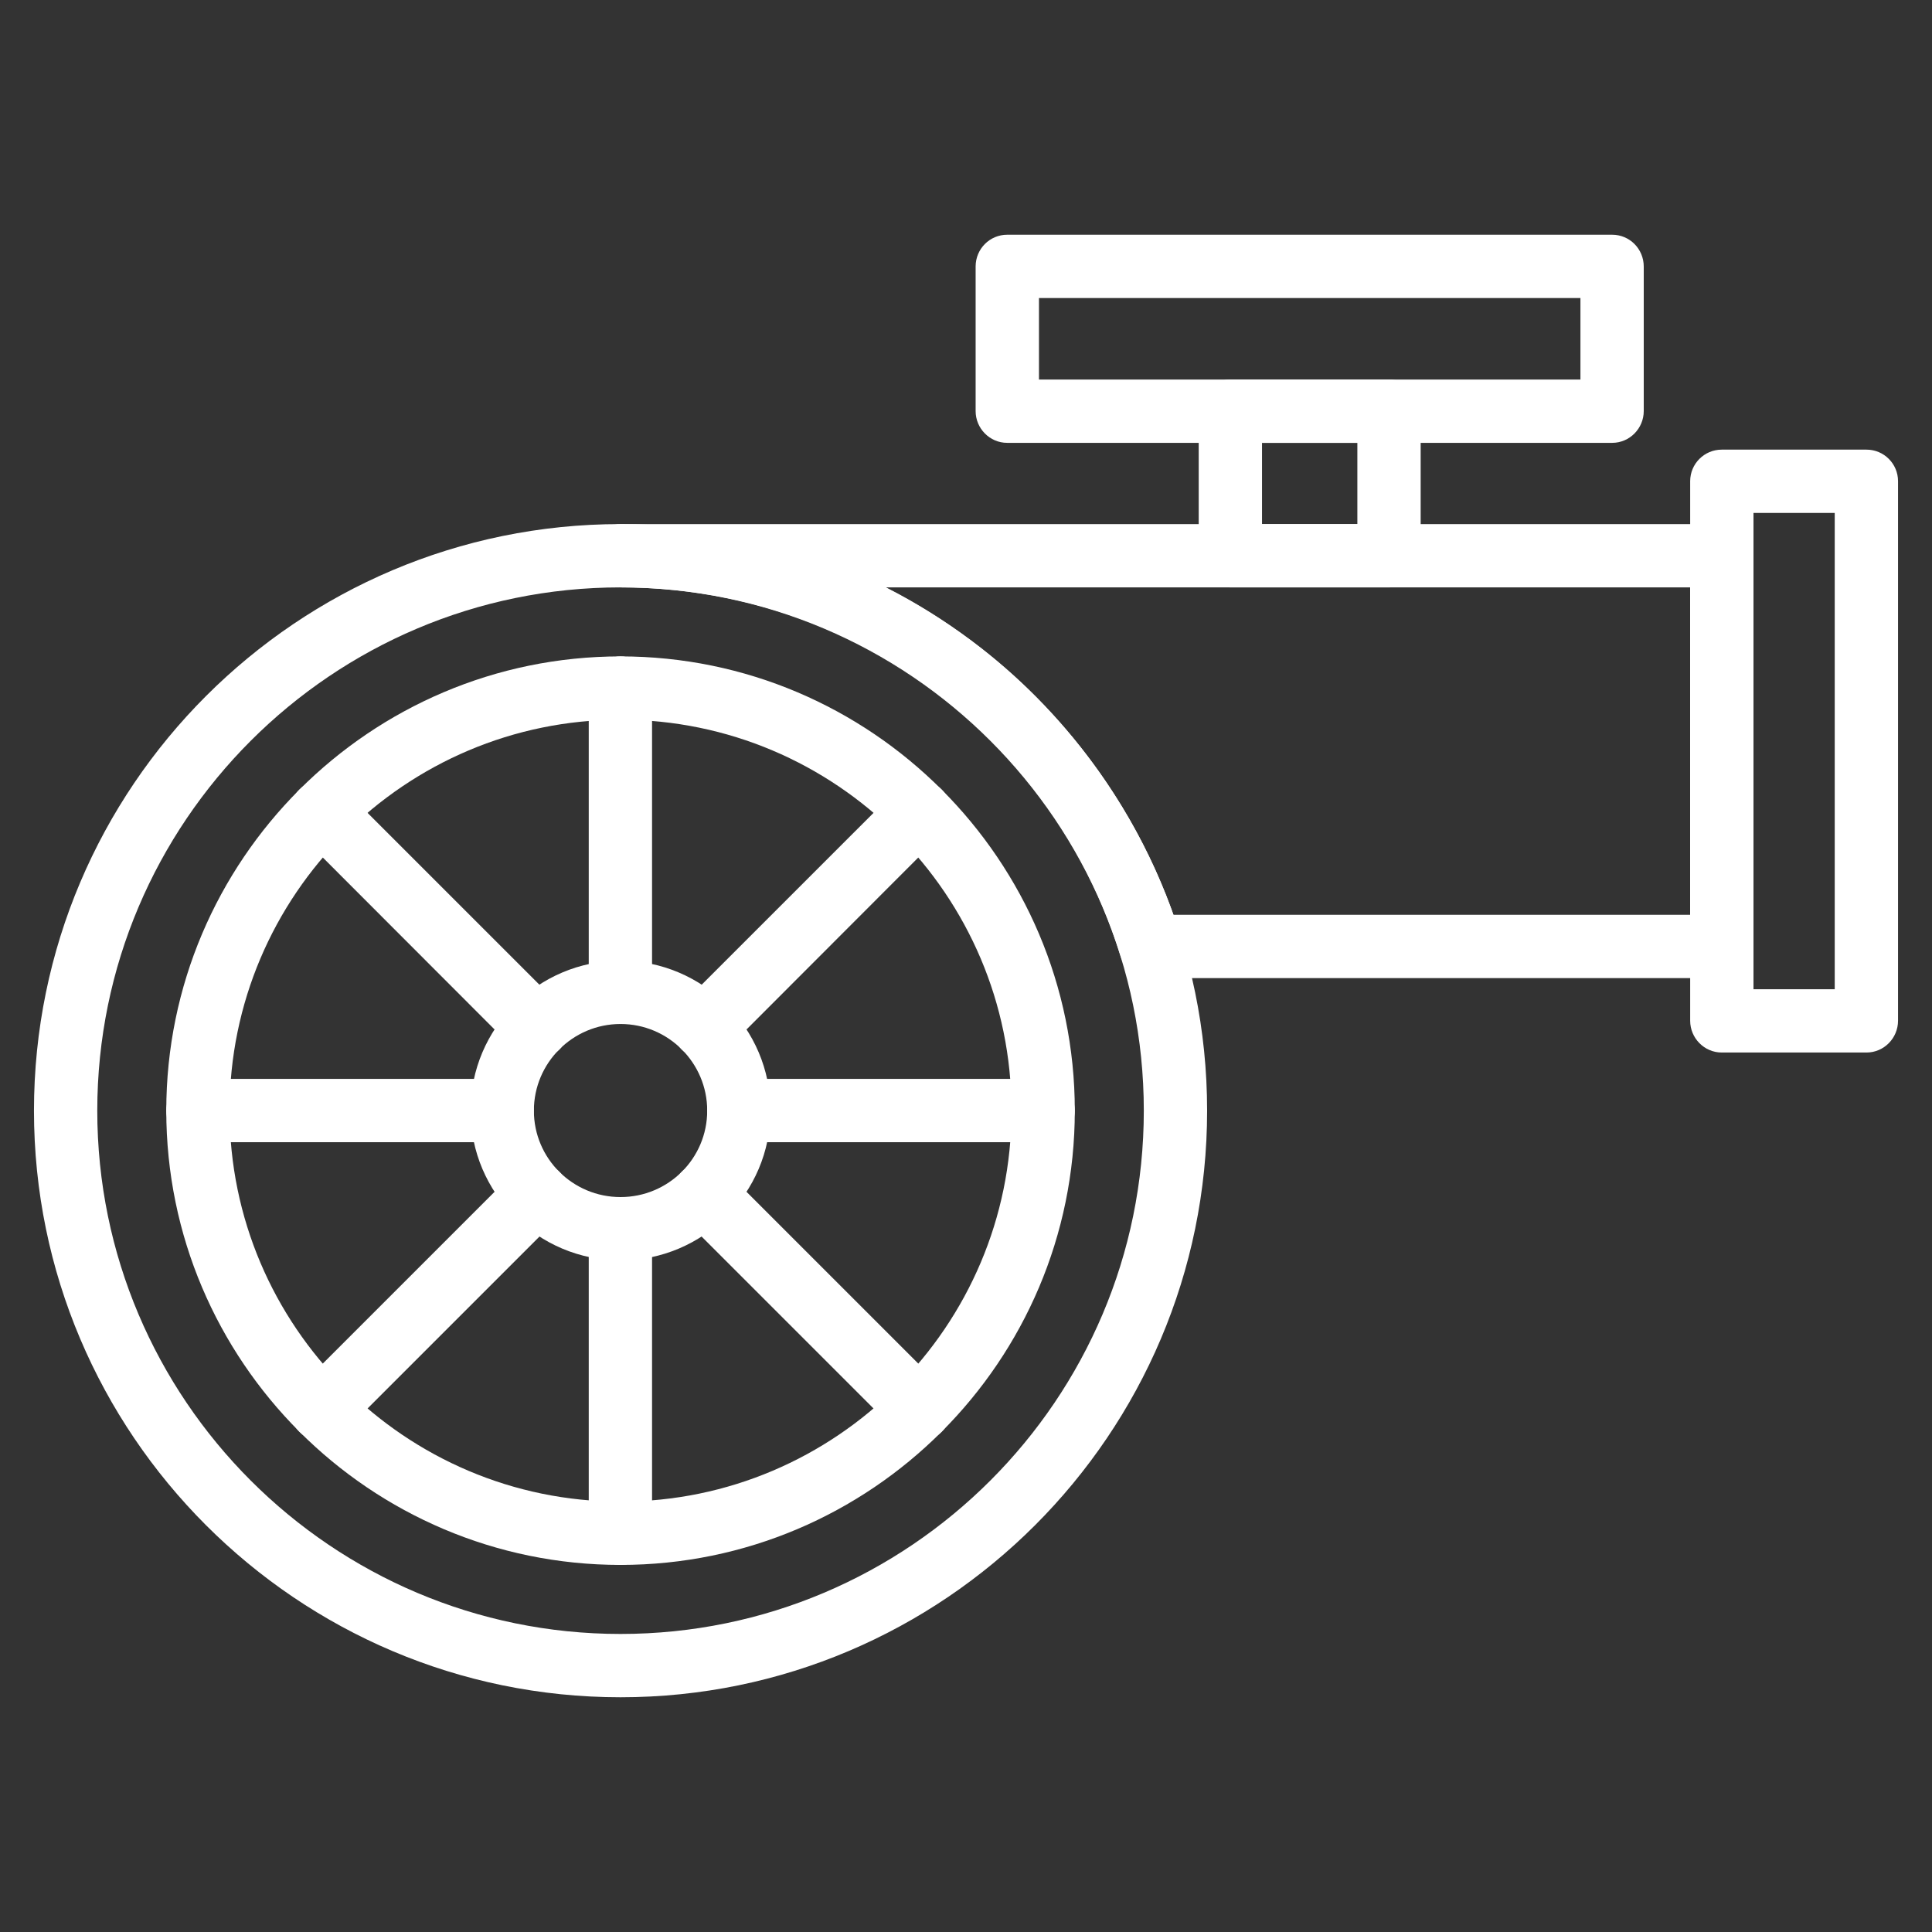 <?xml version="1.0" encoding="UTF-8"?> <svg xmlns="http://www.w3.org/2000/svg" width="60" height="60" viewBox="0 0 60 60" fill="none"><rect x="0" y="0" width="60" height="60" fill="#333333" stroke="none"/><path fill-rule="evenodd" clip-rule="evenodd" d="M19.271 52.71C9.231 52.71 1.055 44.534 1.055 34.493C1.055 24.444 9.231 16.276 19.271 16.276C29.312 16.276 37.488 24.444 37.488 34.493C37.488 44.534 29.312 52.71 19.271 52.71ZM19.271 18.242C10.311 18.242 3.021 25.532 3.021 34.493C3.021 43.454 10.311 50.744 19.271 50.744C28.232 50.744 35.522 43.454 35.522 34.493C35.522 25.532 28.232 18.242 19.271 18.242Z" fill="white"></path><path fill-rule="evenodd" clip-rule="evenodd" d="M19.271 48.6C11.492 48.6 5.164 42.272 5.164 34.492C5.164 26.713 11.492 20.385 19.271 20.385C27.051 20.385 33.379 26.713 33.379 34.492C33.379 42.272 27.051 48.6 19.271 48.6ZM19.271 22.351C12.581 22.351 7.13 27.793 7.13 34.492C7.13 41.184 12.581 46.634 19.271 46.634C25.963 46.634 31.413 41.184 31.413 34.492C31.413 27.793 25.963 22.351 19.271 22.351Z" fill="white"></path><path fill-rule="evenodd" clip-rule="evenodd" d="M19.271 39.142C16.706 39.142 14.614 37.058 14.614 34.492C14.614 31.927 16.706 29.835 19.271 29.835C21.837 29.835 23.929 31.927 23.929 34.492C23.929 37.058 21.837 39.142 19.271 39.142ZM19.271 31.801C17.787 31.801 16.58 33.008 16.58 34.492C16.58 35.978 17.787 37.176 19.271 37.176C20.756 37.176 21.963 35.978 21.963 34.492C21.963 33.008 20.756 31.801 19.271 31.801Z" fill="white"></path><path fill-rule="evenodd" clip-rule="evenodd" d="M19.271 31.801C18.732 31.801 18.284 31.362 18.284 30.822V21.372C18.284 20.823 18.732 20.385 19.271 20.385C19.811 20.385 20.25 20.823 20.25 21.372V30.822C20.25 31.362 19.811 31.801 19.271 31.801Z" fill="white"></path><path fill-rule="evenodd" clip-rule="evenodd" d="M21.87 32.881C21.617 32.881 21.364 32.78 21.17 32.594C20.79 32.206 20.79 31.582 21.17 31.202L27.853 24.52C28.241 24.131 28.865 24.131 29.245 24.52C29.633 24.899 29.633 25.524 29.245 25.903L22.562 32.594C22.368 32.78 22.115 32.881 21.87 32.881Z" fill="white"></path><path fill-rule="evenodd" clip-rule="evenodd" d="M32.392 35.472H22.942C22.402 35.472 21.963 35.033 21.963 34.493C21.963 33.945 22.402 33.506 22.942 33.506H32.392C32.941 33.506 33.379 33.945 33.379 34.493C33.379 35.033 32.941 35.472 32.392 35.472Z" fill="white"></path><path fill-rule="evenodd" clip-rule="evenodd" d="M28.553 44.753C28.3 44.753 28.047 44.66 27.853 44.466L21.17 37.783C20.79 37.395 20.79 36.779 21.17 36.391C21.558 36.011 22.183 36.011 22.562 36.391L29.245 43.074C29.633 43.462 29.633 44.086 29.245 44.466C29.051 44.66 28.806 44.753 28.553 44.753Z" fill="white"></path><path fill-rule="evenodd" clip-rule="evenodd" d="M19.271 48.6C18.732 48.6 18.284 48.162 18.284 47.613V38.163C18.284 37.623 18.732 37.176 19.271 37.176C19.811 37.176 20.25 37.623 20.25 38.163V47.613C20.25 48.162 19.811 48.6 19.271 48.6Z" fill="white"></path><path fill-rule="evenodd" clip-rule="evenodd" d="M9.99 44.753C9.737 44.753 9.492 44.66 9.298 44.466C8.91 44.086 8.91 43.462 9.298 43.074L15.981 36.391C16.36 36.011 16.985 36.011 17.373 36.391C17.753 36.779 17.753 37.395 17.373 37.783L10.69 44.466C10.496 44.66 10.243 44.753 9.99 44.753Z" fill="white"></path><path fill-rule="evenodd" clip-rule="evenodd" d="M15.601 35.472H6.151C5.603 35.472 5.164 35.033 5.164 34.493C5.164 33.945 5.603 33.506 6.151 33.506H15.601C16.141 33.506 16.58 33.945 16.58 34.493C16.58 35.033 16.141 35.472 15.601 35.472Z" fill="white"></path><path fill-rule="evenodd" clip-rule="evenodd" d="M16.673 32.881C16.42 32.881 16.175 32.78 15.981 32.594L9.298 25.903C8.91 25.524 8.91 24.899 9.298 24.52C9.678 24.131 10.302 24.131 10.69 24.52L17.373 31.202C17.753 31.582 17.753 32.206 17.373 32.594C17.179 32.78 16.926 32.881 16.673 32.881Z" fill="white"></path><path fill-rule="evenodd" clip-rule="evenodd" d="M53.469 30.376H35.733C35.303 30.376 34.923 30.089 34.797 29.684C32.679 22.841 26.444 18.242 19.272 18.242C18.732 18.242 18.293 17.804 18.293 17.255C18.293 16.715 18.732 16.276 19.272 16.276H53.469C54.018 16.276 54.456 16.715 54.456 17.255V29.388C54.456 29.928 54.018 30.376 53.469 30.376ZM36.442 28.41H52.49V18.242H27.515C28.443 18.715 29.338 19.272 30.181 19.904C33.05 22.048 35.252 25.052 36.442 28.41Z" fill="white"></path><path fill-rule="evenodd" clip-rule="evenodd" d="M57.967 32.687H53.469C52.929 32.687 52.49 32.24 52.49 31.7V14.943C52.49 14.403 52.929 13.964 53.469 13.964H57.967C58.507 13.964 58.945 14.403 58.945 14.943V31.7C58.945 32.24 58.507 32.687 57.967 32.687ZM54.456 30.721H56.979V15.93H54.456V30.721Z" fill="white"></path><path fill-rule="evenodd" clip-rule="evenodd" d="M43.142 18.242H38.206C37.666 18.242 37.227 17.803 37.227 17.255V12.766C37.227 12.226 37.666 11.787 38.206 11.787H43.142C43.682 11.787 44.12 12.226 44.12 12.766V17.255C44.12 17.803 43.682 18.242 43.142 18.242ZM39.193 16.276H42.154V13.753H39.193V16.276Z" fill="white"></path><path fill-rule="evenodd" clip-rule="evenodd" d="M50.069 13.753H31.278C30.738 13.753 30.299 13.306 30.299 12.766V8.277C30.299 7.729 30.738 7.29 31.278 7.29H50.069C50.609 7.29 51.048 7.729 51.048 8.277V12.766C51.048 13.306 50.609 13.753 50.069 13.753ZM32.266 11.787H49.082V9.256H32.266V11.787Z" fill="white"></path></svg> 